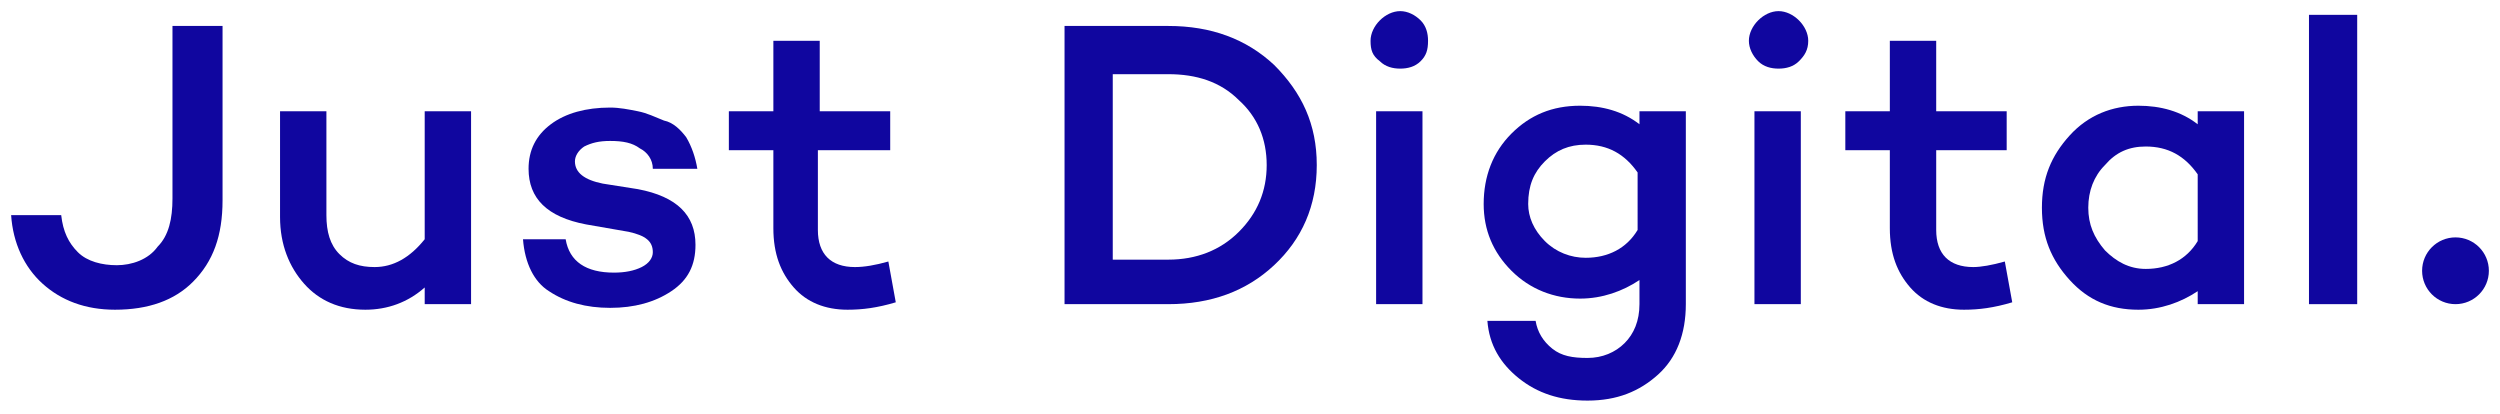 <?xml version="1.0" encoding="UTF-8"?> <!-- Generator: Adobe Illustrator 23.0.2, SVG Export Plug-In . SVG Version: 6.00 Build 0) --> <svg xmlns="http://www.w3.org/2000/svg" xmlns:xlink="http://www.w3.org/1999/xlink" version="1.1" id="Layer_1" x="0px" y="0px" viewBox="0 0 134.8 22.3" style="enable-background:new 0 0 134.8 22.3;" xml:space="preserve"> <style type="text/css"> .st0{fill:#10069F;} </style> <circle class="st0" cx="132.4" cy="14.6" r="1.8"></circle> <g> <g> <path class="st0" d="M12,1.4v9.4c0,1.9-0.5,3.3-1.6,4.4c-1,1-2.4,1.5-4.2,1.5c-1.6,0-2.9-0.5-3.9-1.4c-1-0.9-1.6-2.2-1.7-3.7h2.7 c0.1,0.9,0.4,1.5,0.9,2s1.3,0.7,2.1,0.7S8,14,8.5,13.3c0.6-0.6,0.8-1.5,0.8-2.6V1.4H12z"></path> <path class="st0" d="M25.4,6v10.4h-2.5v-0.9c-0.9,0.8-2,1.2-3.2,1.2c-1.4,0-2.5-0.5-3.3-1.4c-0.8-0.9-1.3-2.1-1.3-3.6V6h2.5v5.6 c0,0.9,0.2,1.6,0.7,2.1c0.5,0.5,1.1,0.7,1.9,0.7c1,0,1.9-0.5,2.7-1.5V6H25.4z"></path> <path class="st0" d="M28.2,12.9l2.3,0c0.2,1.2,1.1,1.8,2.6,1.8c0.6,0,1.1-0.1,1.5-0.3c0.4-0.2,0.6-0.5,0.6-0.8 c0-0.6-0.4-0.9-1.3-1.1l-2.3-0.4c-2.1-0.4-3.1-1.4-3.1-3c0-1,0.4-1.8,1.2-2.4c0.8-0.6,1.9-0.9,3.2-0.9c0.5,0,1,0.1,1.5,0.2 c0.5,0.1,0.9,0.3,1.4,0.5C36.3,6.6,36.7,7,37,7.4c0.3,0.5,0.5,1.1,0.6,1.7l-2.4,0c0-0.5-0.3-0.9-0.7-1.1c-0.4-0.3-0.9-0.4-1.6-0.4 c-0.6,0-1,0.1-1.4,0.3c-0.3,0.2-0.5,0.5-0.5,0.8c0,0.6,0.5,1,1.5,1.2l1.9,0.3c2.1,0.4,3.1,1.4,3.1,3c0,1.1-0.4,1.9-1.3,2.5 c-0.9,0.6-2,0.9-3.3,0.9c-1.3,0-2.4-0.3-3.3-0.9C28.8,15.2,28.3,14.2,28.2,12.9z"></path> <path class="st0" d="M47.9,14.1l0.4,2.2c-1,0.3-1.8,0.4-2.6,0.4c-1.2,0-2.2-0.4-2.9-1.2c-0.7-0.8-1.1-1.8-1.1-3.2V8.1h-2.4V6h2.4 V2.2h2.5V6H48v2.1h-3.9v4.3c0,1.3,0.7,2,2,2C46.6,14.4,47.2,14.3,47.9,14.1z"></path> <path class="st0" d="M57.4,1.4H63c2.3,0,4.2,0.7,5.7,2.1C70.2,5,71,6.7,71,8.9c0,2.2-0.8,4-2.3,5.4c-1.5,1.4-3.4,2.1-5.7,2.1h-5.6 V1.4z M60,14h3c1.5,0,2.8-0.5,3.8-1.5c1-1,1.5-2.2,1.5-3.6c0-1.4-0.5-2.6-1.5-3.5c-1-1-2.3-1.4-3.8-1.4h-3V14z"></path> <path class="st0" d="M76.6,3.3c-0.3,0.3-0.7,0.4-1.1,0.4c-0.4,0-0.8-0.1-1.1-0.4C74,3,73.9,2.7,73.9,2.2c0-0.4,0.2-0.8,0.5-1.1 c0.3-0.3,0.7-0.5,1.1-0.5c0.4,0,0.8,0.2,1.1,0.5C76.9,1.4,77,1.8,77,2.2C77,2.7,76.9,3,76.6,3.3z M76.7,6v10.4h-2.5V6H76.7z"></path> <path class="st0" d="M90.9,6v10.4c0,1.6-0.5,2.9-1.5,3.8c-1,0.9-2.2,1.4-3.8,1.4c-1.5,0-2.7-0.4-3.7-1.2s-1.6-1.8-1.7-3.1h2.6 c0.1,0.6,0.4,1.1,0.9,1.5c0.5,0.4,1.1,0.5,1.9,0.5c0.8,0,1.5-0.3,2-0.8c0.5-0.5,0.8-1.2,0.8-2.1v-1.3c-0.9,0.6-2,1-3.2,1 c-1.4,0-2.7-0.5-3.7-1.5c-1-1-1.5-2.2-1.5-3.6c0-1.5,0.5-2.8,1.5-3.8c1-1,2.2-1.5,3.7-1.5c1.2,0,2.3,0.3,3.2,1V6H90.9z M85.5,13.9 c1.2,0,2.2-0.5,2.8-1.5V9.3c-0.7-1-1.6-1.5-2.8-1.5c-0.9,0-1.6,0.3-2.2,0.9c-0.6,0.6-0.9,1.3-0.9,2.3c0,0.7,0.3,1.4,0.9,2 C83.9,13.6,84.7,13.9,85.5,13.9z"></path> <path class="st0" d="M97,3.3c-0.3,0.3-0.7,0.4-1.1,0.4s-0.8-0.1-1.1-0.4s-0.5-0.7-0.5-1.1c0-0.4,0.2-0.8,0.5-1.1s0.7-0.5,1.1-0.5 s0.8,0.2,1.1,0.5s0.5,0.7,0.5,1.1C97.5,2.7,97.3,3,97,3.3z M97.1,6v10.4h-2.5V6H97.1z"></path> <path class="st0" d="M108.1,14.1l0.4,2.2c-1,0.3-1.8,0.4-2.6,0.4c-1.2,0-2.2-0.4-2.9-1.2c-0.7-0.8-1.1-1.8-1.1-3.2V8.1h-2.4V6h2.4 V2.2h2.5V6h3.8v2.1h-3.8v4.3c0,1.3,0.7,2,2,2C106.8,14.4,107.4,14.3,108.1,14.1z"></path> <path class="st0" d="M121,6v10.4h-2.5v-0.7c-0.9,0.6-2,1-3.2,1c-1.5,0-2.7-0.5-3.7-1.6c-1-1.1-1.5-2.3-1.5-3.9s0.5-2.8,1.5-3.9 c1-1.1,2.3-1.6,3.7-1.6c1.2,0,2.3,0.3,3.2,1V6H121z M115.7,14.5c1.2,0,2.2-0.5,2.8-1.5V9.4c-0.7-1-1.6-1.5-2.8-1.5 c-0.9,0-1.6,0.3-2.2,1c-0.6,0.6-0.9,1.4-0.9,2.3s0.3,1.6,0.9,2.3C114.1,14.1,114.8,14.5,115.7,14.5z"></path> <path class="st0" d="M127.1,0.8v15.6h-2.6V0.8H127.1z"></path> </g> </g> </svg> 